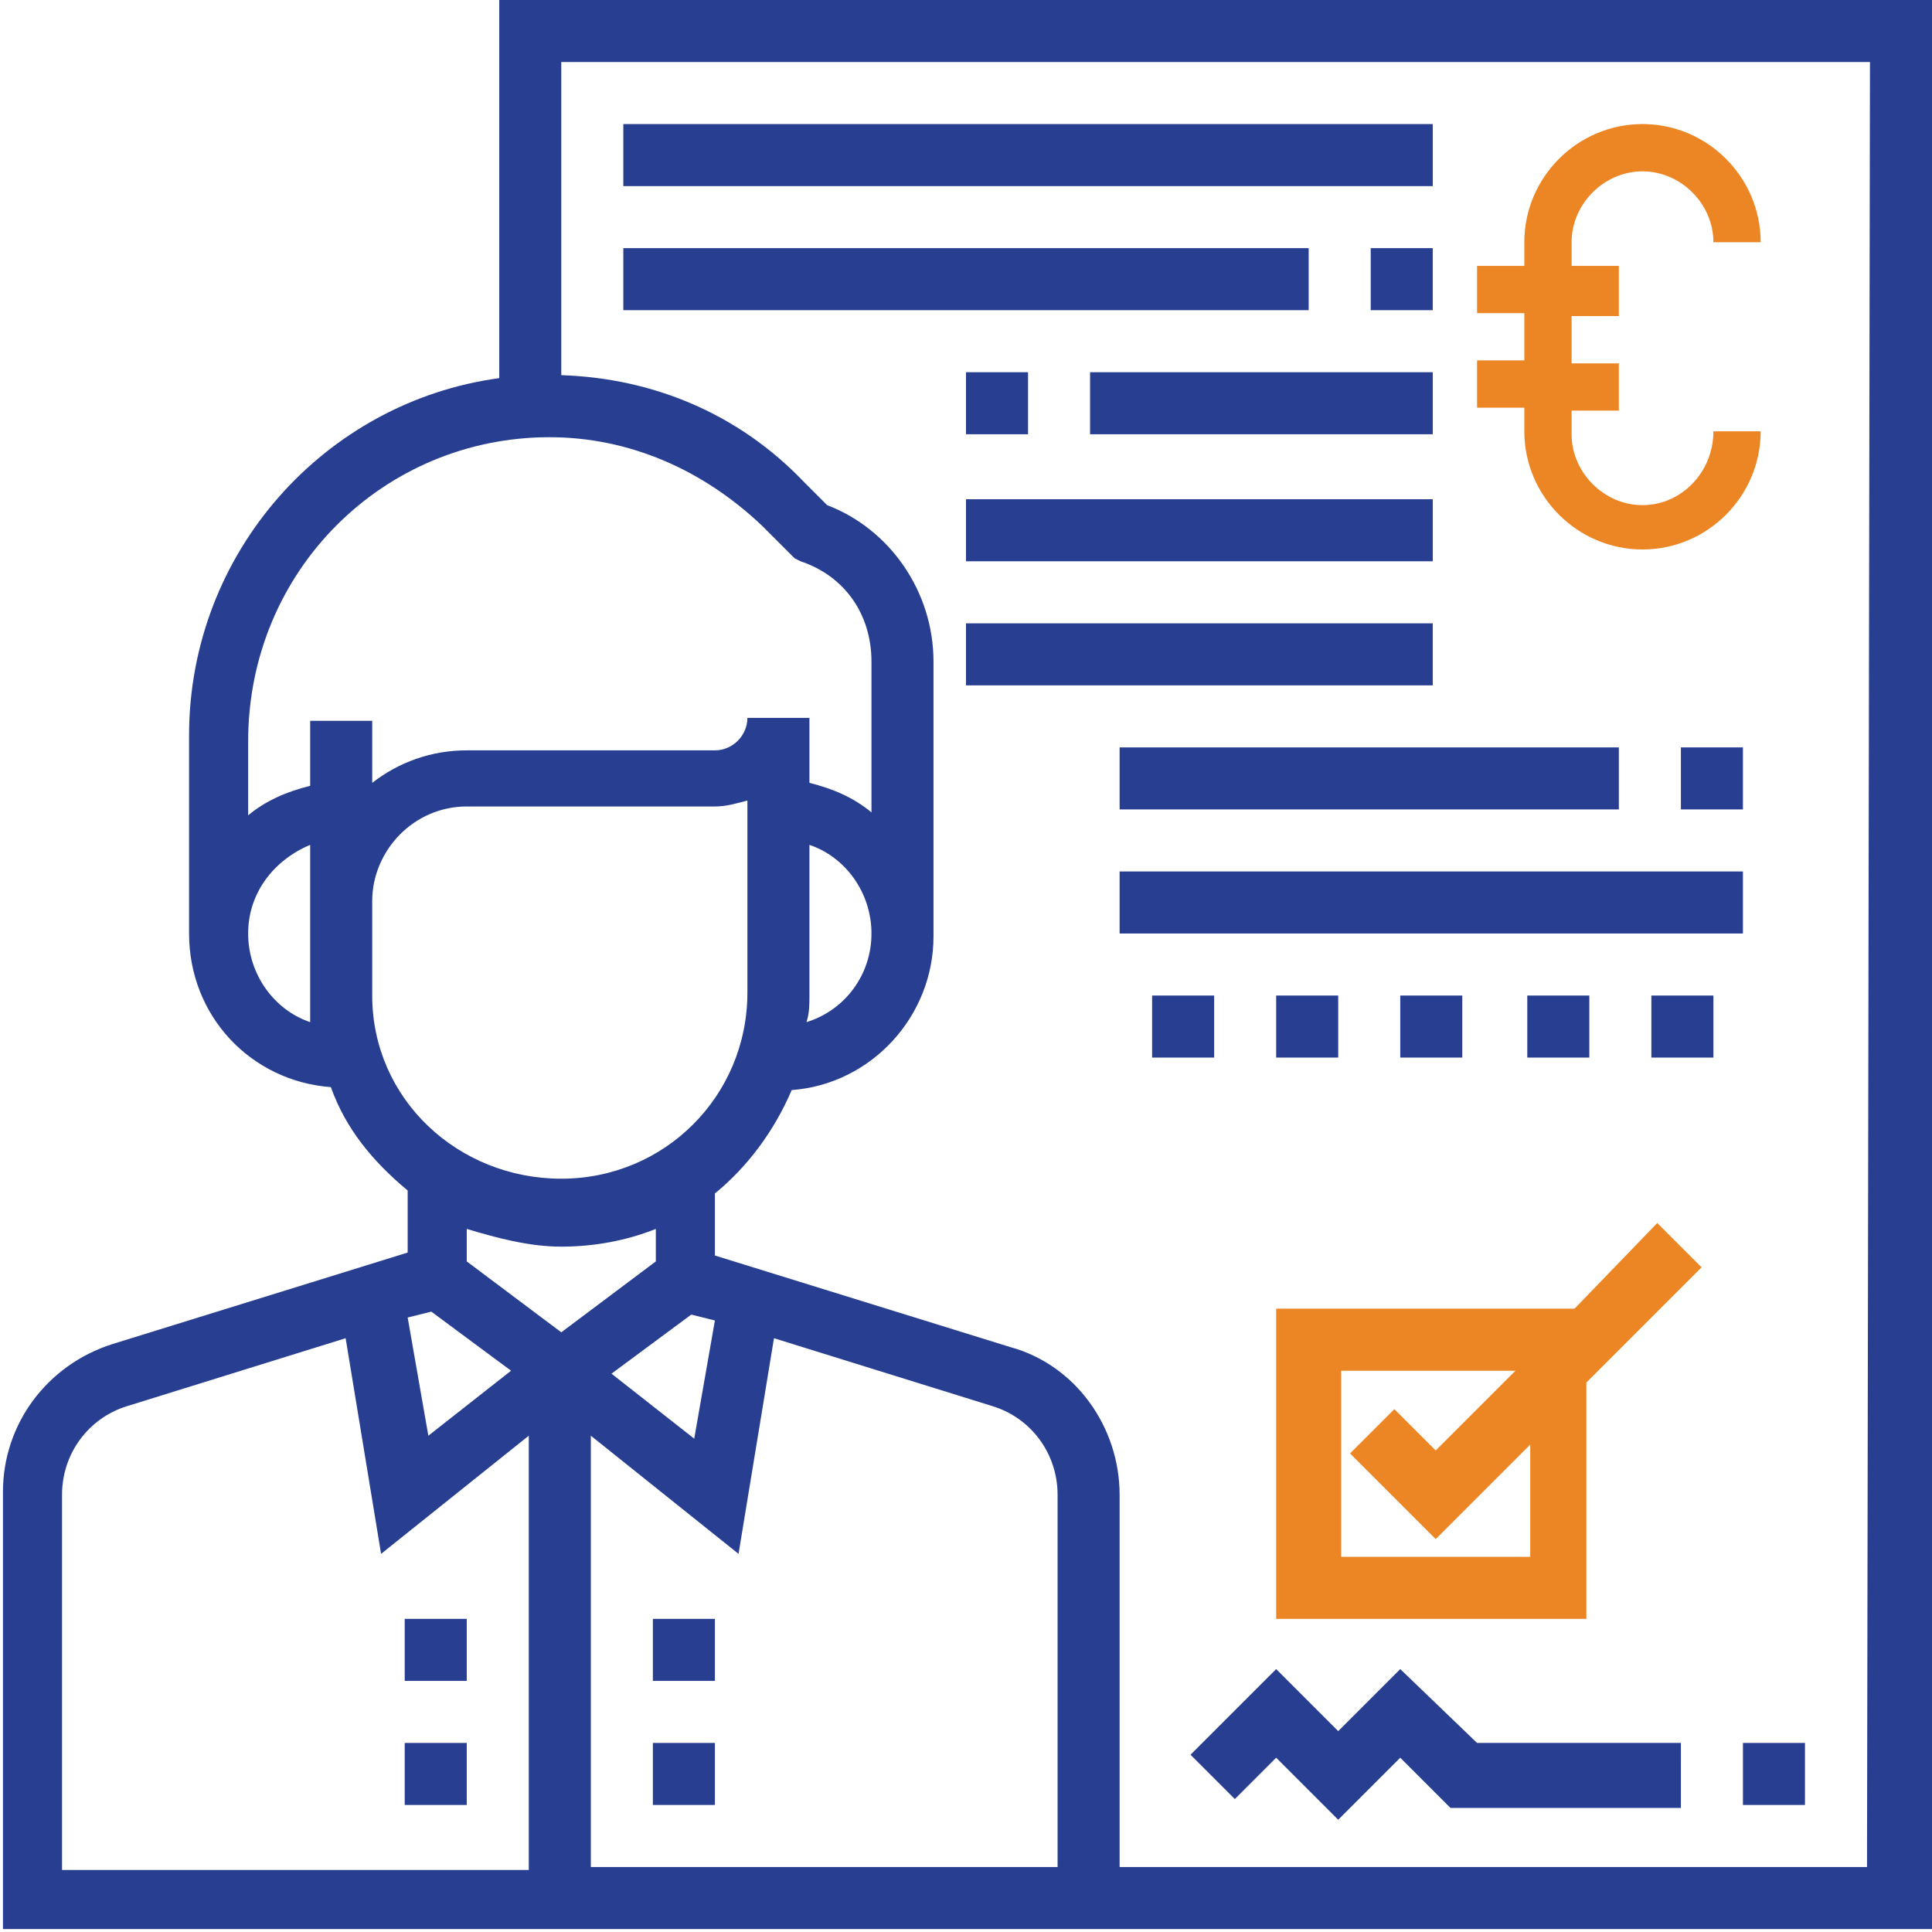 <?xml version="1.0" encoding="UTF-8"?> <!-- Generator: Adobe Illustrator 24.0.1, SVG Export Plug-In . SVG Version: 6.00 Build 0) --> <svg xmlns="http://www.w3.org/2000/svg" xmlns:xlink="http://www.w3.org/1999/xlink" id="Layer_1" x="0px" y="0px" viewBox="0 0 65.4 65.4" style="enable-background:new 0 0 65.4 65.4;" xml:space="preserve"> <style type="text/css"> .st0{fill:#283F91;} .st1{fill:#EC8523;} </style> <g> <path class="st0" d="M16.9,0v12.8c-5.9,0.8-10.5,5.9-10.5,12.1v6.7c0,2.8,2.1,5,4.8,5.2c0.5,1.4,1.4,2.5,2.6,3.5v2.1l-10,3.1 c-2.2,0.7-3.7,2.7-3.7,5v14.8h65.4V0H16.9z M18.6,14.8c2.7,0,5.2,1.1,7.2,3l1.1,1.1l0.2,0.1c1.5,0.5,2.4,1.8,2.4,3.4v5.1 c-0.6-0.5-1.3-0.8-2.1-1v-2.2h-2.1c0,0.6-0.5,1.1-1.1,1.1h-8.4c-1.2,0-2.3,0.4-3.2,1.1v-2.1h-2.1v2.2c-0.8,0.2-1.5,0.5-2.1,1v-2.5 C8.4,19.3,13,14.8,18.6,14.8z M27.4,33.7v-5.1c1.2,0.4,2.1,1.6,2.1,3c0,1.4-0.9,2.6-2.2,3C27.4,34.3,27.4,34,27.4,33.7z M8.4,31.6 c0-1.4,0.9-2.5,2.1-3v5.1c0,0.3,0,0.6,0,0.9C9.3,34.2,8.4,33,8.4,31.6z M12.6,33.7v-3.2c0-1.7,1.4-3.2,3.2-3.2h8.4 c0.4,0,0.7-0.1,1.1-0.2v6.5c0,3.5-2.8,6.3-6.3,6.3S12.6,37.2,12.6,33.7z M35.8,63.2H20V48.6l5,4l1.2-7.3l7.4,2.3 c1.3,0.4,2.2,1.6,2.2,3V63.2z M23.5,48.7l-2.8-2.2l2.7-2l0.8,0.2L23.5,48.7z M19,42.2c1.1,0,2.2-0.2,3.2-0.6v1.1L19,45.1l-3.2-2.4 v-1.1C16.8,41.9,17.9,42.2,19,42.2z M14.6,44.4l2.7,2l-2.8,2.2l-0.7-4L14.6,44.4z M2.1,50.6c0-1.4,0.9-2.6,2.2-3l7.4-2.3l1.2,7.3 l5-4v14.7H2.1V50.6z M63.2,63.2H37.9V50.6c0-2.3-1.5-4.4-3.7-5l-10-3.1v-2.1c1.1-0.9,2-2.1,2.6-3.5c2.7-0.2,4.8-2.5,4.8-5.2v-9.3 c0-2.4-1.5-4.5-3.6-5.3l-0.8-0.8C25,14,22.1,12.8,19,12.7V2.1h44.3L63.2,63.2L63.2,63.2z"></path> <path class="st0" d="M22.1,54.8h2.1v2.1h-2.1V54.8z"></path> <path class="st0" d="M13.7,54.8h2.1v2.1h-2.1V54.8z"></path> <path class="st0" d="M22.1,59h2.1v2.1h-2.1V59z"></path> <path class="st0" d="M13.7,59h2.1v2.1h-2.1V59z"></path> <path class="st0" d="M21.1,4.2h27.4v2.1H21.1V4.2z"></path> <path class="st0" d="M46.4,8.4h2.1v2.1h-2.1V8.4z"></path> <path class="st0" d="M21.1,8.4h23.2v2.1H21.1V8.4z"></path> <path class="st0" d="M56.9,25.3H59v2.1h-2.1V25.3z"></path> <path class="st0" d="M37.9,25.3h16.9v2.1H37.9V25.3z"></path> <path class="st0" d="M37.9,29.5H59v2.1H37.9V29.5z"></path> <path class="st0" d="M47.4,33.7h2.1v2.1h-2.1V33.7z"></path> <path class="st0" d="M51.7,33.7h2.1v2.1h-2.1V33.7z"></path> <path class="st0" d="M55.9,33.7H58v2.1h-2.1V33.7z"></path> <path class="st0" d="M39,33.7h2.1v2.1H39V33.7z"></path> <path class="st0" d="M43.2,33.7h2.1v2.1h-2.1V33.7z"></path> <path class="st0" d="M32.7,12.6h2.1v2.1h-2.1V12.6z"></path> <path class="st0" d="M36.9,12.6h11.6v2.1H36.9V12.6z"></path> <path class="st0" d="M32.7,16.9h15.8V19H32.7V16.9z"></path> <path class="st0" d="M32.7,21.1h15.8v2.1H32.7V21.1z"></path> <path class="st1" d="M53.3,44.3H43.2v10.5h10.5v-8l3.9-3.9l-1.5-1.5L53.3,44.3z M51.7,52.7h-6.3v-6.3h5.9l-2.7,2.7l-1.4-1.4 l-1.5,1.5l2.9,2.9l3.2-3.2V52.7z"></path> <path class="st0" d="M47.4,56.5l-2.1,2.1l-2.1-2.1l-2.9,2.9l1.5,1.5l1.4-1.4l2.1,2.1l2.1-2.1l1.7,1.7h7.8V59H50L47.4,56.5z"></path> <path class="st0" d="M59,59h2.1v2.1H59V59z"></path> <g> <g> <path class="st1" d="M55.6,17.1c-1.3,0-2.4-1.1-2.4-2.4v-0.8h1.6v-1.6h-1.6v-1.6h1.6V9h-1.6V8.2c0-1.3,1.1-2.4,2.4-2.4 S58,6.9,58,8.2h1.6c0-2.2-1.8-4-4-4s-4,1.8-4,4V9H50v1.6h1.6v1.6H50v1.6h1.6v0.8c0,2.2,1.8,4,4,4s4-1.8,4-4H58 C58,16,56.9,17.1,55.6,17.1z"></path> </g> </g> </g> </svg> 